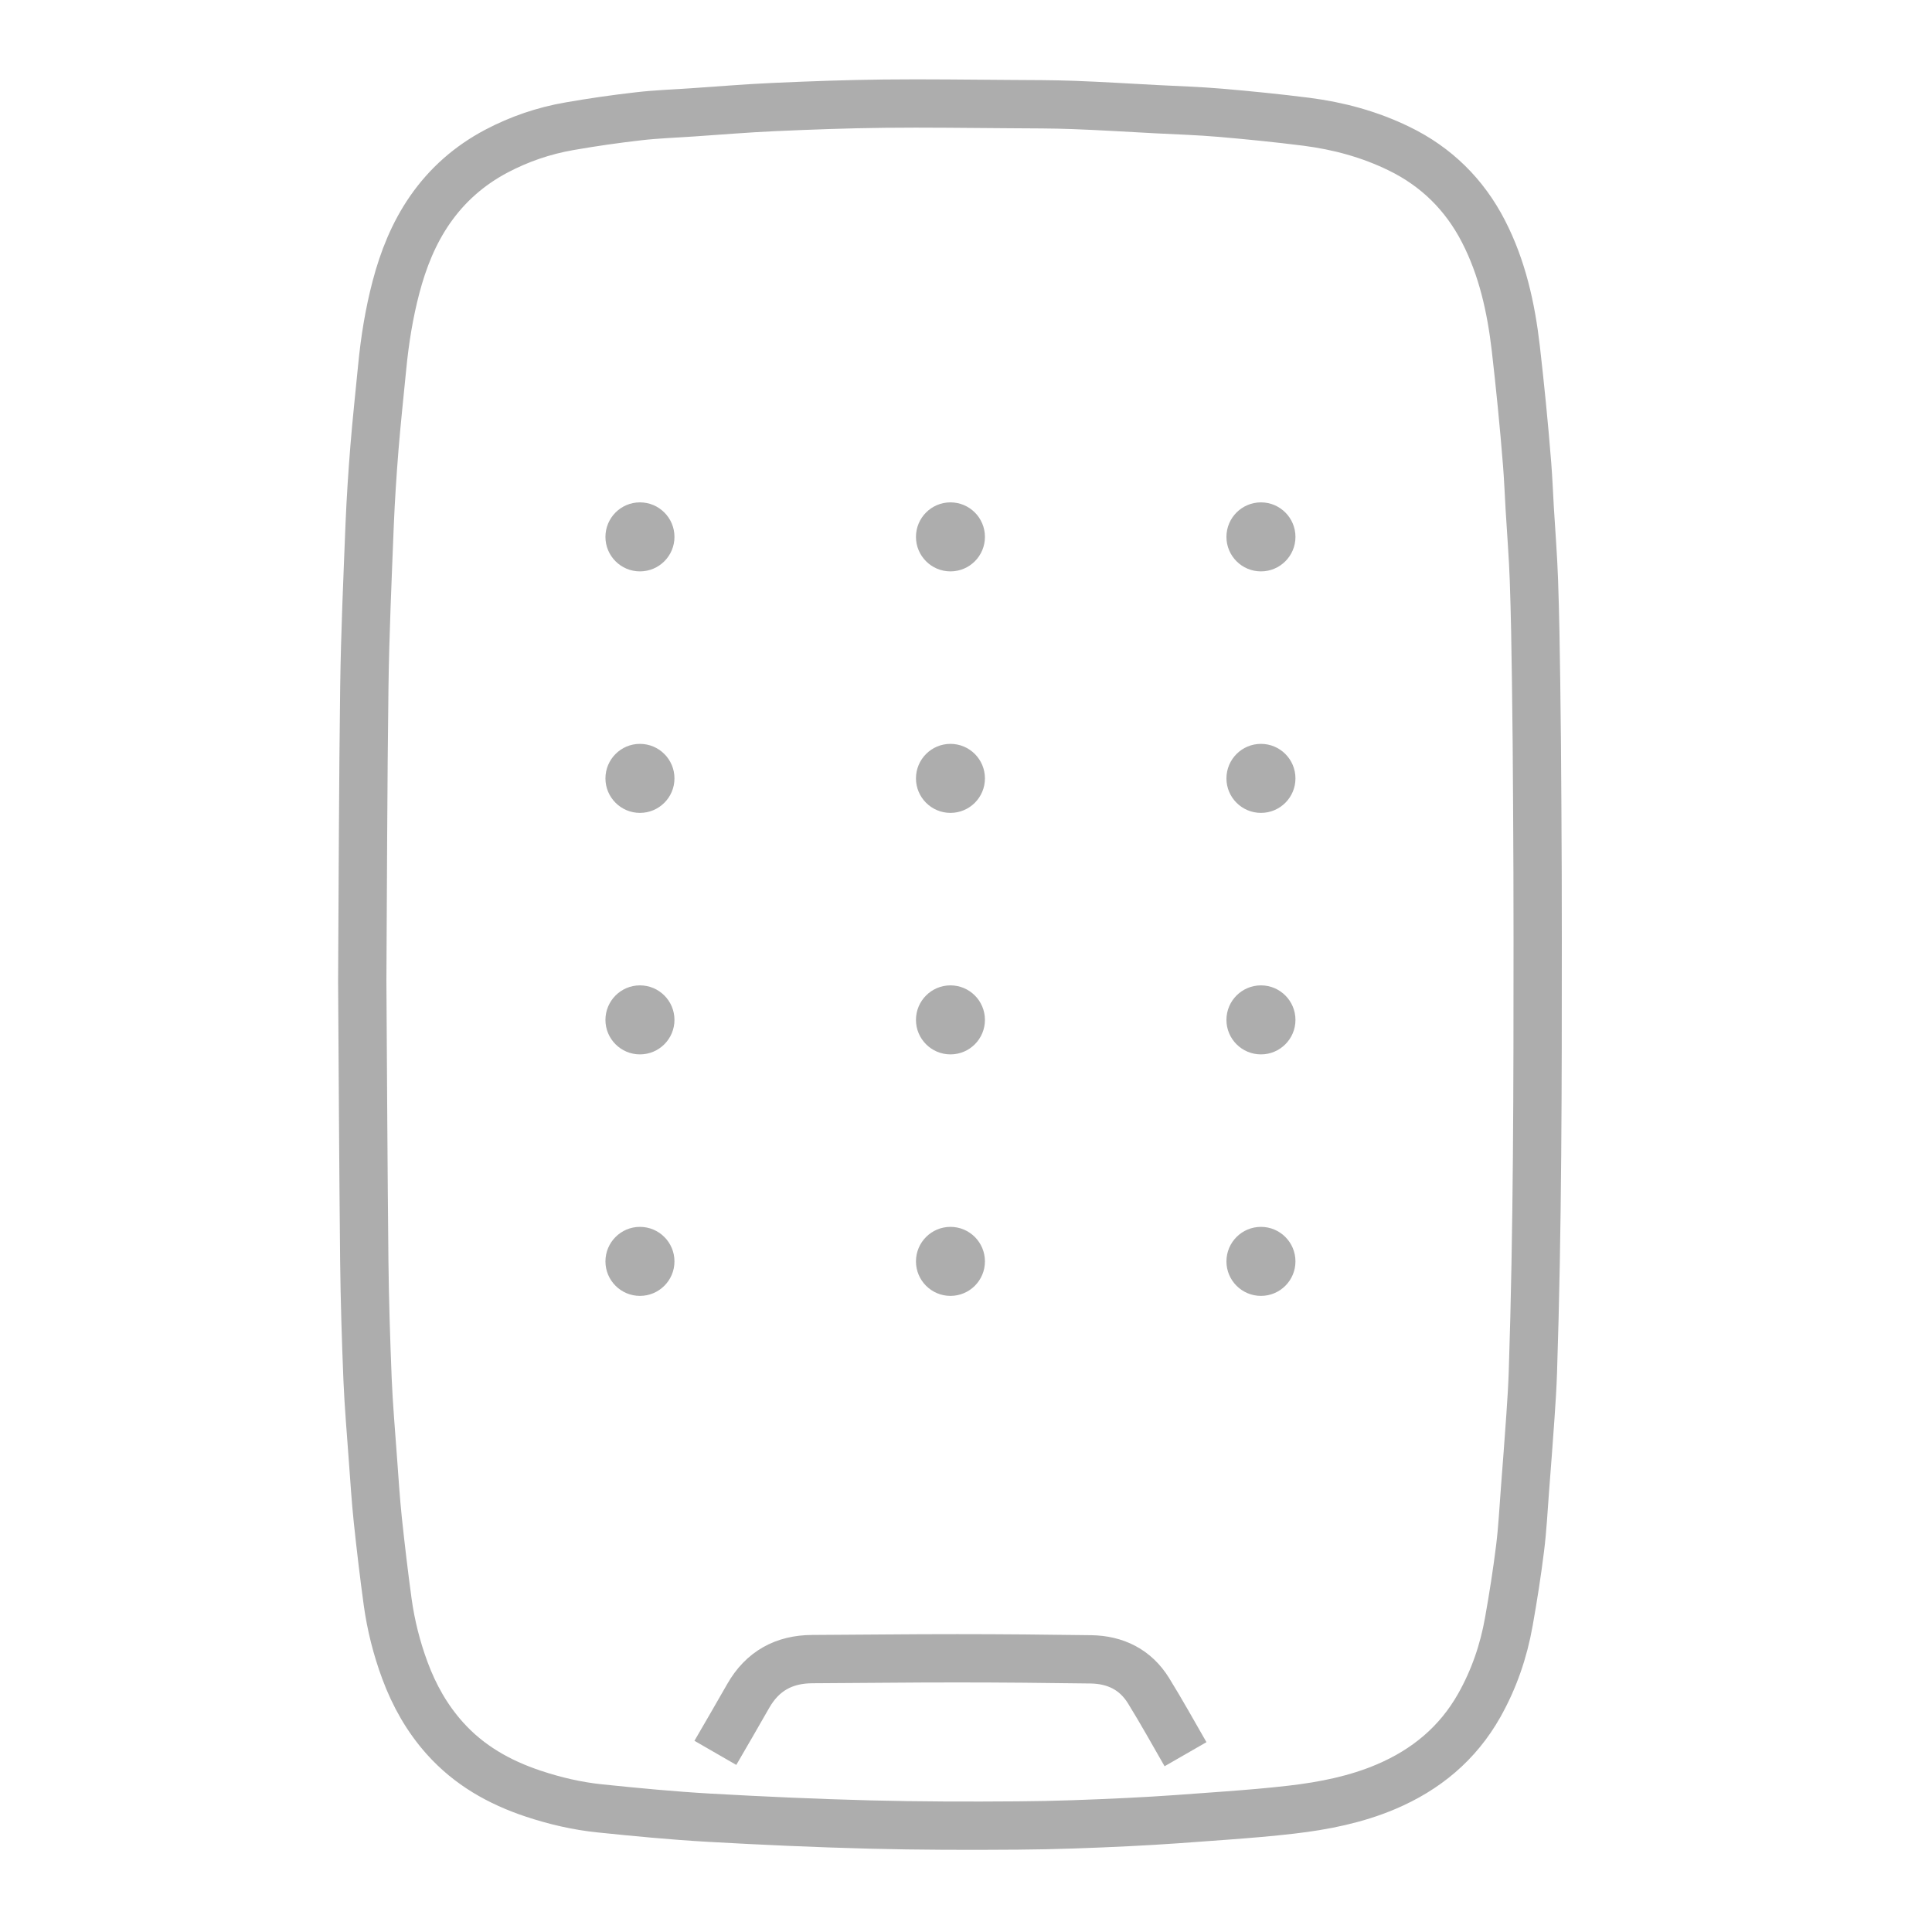 <svg width="40" height="40" viewBox="0 0 40 40" fill="none" xmlns="http://www.w3.org/2000/svg">
<path d="M24.545 36.319C24.292 35.879 24.045 35.434 23.778 35.002C23.508 34.566 23.093 34.363 22.587 34.355C21.665 34.342 20.743 34.333 19.821 34.333C18.821 34.332 17.82 34.346 16.82 34.35C16.23 34.352 15.784 34.598 15.49 35.115C15.267 35.509 15.037 35.899 14.811 36.291M7.5 20.305C7.513 18.279 7.516 16.252 7.543 14.225C7.558 13.106 7.609 11.988 7.653 10.869C7.675 10.334 7.71 9.8 7.753 9.266C7.798 8.71 7.859 8.155 7.913 7.599C7.967 7.04 8.056 6.487 8.199 5.943C8.349 5.373 8.564 4.832 8.901 4.345C9.26 3.827 9.719 3.425 10.276 3.13C10.752 2.879 11.255 2.707 11.783 2.615C12.261 2.531 12.742 2.462 13.225 2.407C13.596 2.364 13.97 2.352 14.343 2.326C14.904 2.288 15.465 2.241 16.027 2.216C16.787 2.182 17.548 2.154 18.308 2.146C19.179 2.136 20.051 2.15 20.922 2.155C21.356 2.158 21.79 2.157 22.223 2.173C22.794 2.194 23.364 2.23 23.934 2.26C24.379 2.283 24.824 2.297 25.267 2.335C25.862 2.386 26.456 2.446 27.049 2.521C27.713 2.606 28.355 2.78 28.962 3.075C29.737 3.451 30.32 4.027 30.712 4.787C31.103 5.545 31.285 6.369 31.383 7.212C31.427 7.598 31.469 7.985 31.507 8.372C31.547 8.787 31.586 9.202 31.618 9.617C31.642 9.923 31.654 10.23 31.672 10.537C31.701 11.028 31.741 11.519 31.758 12.011C31.782 12.704 31.794 13.398 31.803 14.091C31.816 14.951 31.822 15.81 31.827 16.67C31.833 17.597 31.836 18.523 31.836 19.45C31.836 22.435 31.835 25.419 31.737 28.403C31.727 28.71 31.707 29.017 31.686 29.323C31.651 29.829 31.612 30.335 31.573 30.841C31.542 31.245 31.522 31.65 31.472 32.052C31.409 32.561 31.329 33.07 31.239 33.575C31.131 34.186 30.932 34.766 30.626 35.309C30.18 36.099 29.52 36.643 28.695 36.993C28.072 37.257 27.413 37.388 26.744 37.466C26.291 37.519 25.836 37.556 25.381 37.59C24.706 37.64 24.03 37.692 23.354 37.724C22.594 37.761 21.833 37.79 21.073 37.795C20.052 37.803 19.03 37.801 18.009 37.775C16.895 37.746 15.781 37.696 14.668 37.633C13.919 37.59 13.171 37.518 12.424 37.441C11.952 37.393 11.489 37.285 11.038 37.135C10.336 36.901 9.711 36.548 9.211 35.989C8.841 35.576 8.576 35.104 8.384 34.587C8.213 34.126 8.093 33.651 8.026 33.165C7.949 32.601 7.882 32.035 7.822 31.469C7.778 31.046 7.751 30.622 7.72 30.198C7.681 29.653 7.633 29.107 7.61 28.561C7.577 27.742 7.551 26.922 7.542 26.102C7.522 24.17 7.513 22.238 7.5 20.305Z" stroke="#ADADAD"/>
<path fill-rule="evenodd" clip-rule="evenodd" d="M13.249 25.401C13.644 25.401 13.964 25.721 13.964 26.116C13.964 26.51 13.644 26.83 13.249 26.83C12.855 26.83 12.535 26.51 12.535 26.116C12.535 25.721 12.855 25.401 13.249 25.401ZM19.678 25.401C20.073 25.401 20.392 25.721 20.392 26.116C20.392 26.51 20.073 26.83 19.678 26.83C19.284 26.83 18.964 26.51 18.964 26.116C18.964 25.721 19.284 25.401 19.678 25.401ZM26.107 25.401C26.501 25.401 26.821 25.721 26.821 26.116C26.821 26.51 26.501 26.83 26.107 26.83C25.712 26.83 25.392 26.51 25.392 26.116C25.392 25.721 25.712 25.401 26.107 25.401ZM13.249 20.401C13.644 20.401 13.964 20.721 13.964 21.116C13.964 21.51 13.644 21.83 13.249 21.83C12.855 21.83 12.535 21.51 12.535 21.116C12.535 20.721 12.855 20.401 13.249 20.401ZM19.678 20.401C20.073 20.401 20.392 20.721 20.392 21.116C20.392 21.51 20.073 21.83 19.678 21.83C19.284 21.83 18.964 21.51 18.964 21.116C18.964 20.721 19.284 20.401 19.678 20.401ZM26.107 20.401C26.501 20.401 26.821 20.721 26.821 21.116C26.821 21.51 26.501 21.83 26.107 21.83C25.712 21.83 25.392 21.51 25.392 21.116C25.392 20.721 25.712 20.401 26.107 20.401ZM13.249 15.401C13.644 15.401 13.964 15.721 13.964 16.116C13.964 16.51 13.644 16.83 13.249 16.83C12.855 16.83 12.535 16.51 12.535 16.116C12.535 15.721 12.855 15.401 13.249 15.401ZM19.678 15.401C20.073 15.401 20.392 15.721 20.392 16.116C20.392 16.51 20.073 16.83 19.678 16.83C19.284 16.83 18.964 16.51 18.964 16.116C18.964 15.721 19.284 15.401 19.678 15.401ZM26.107 15.401C26.501 15.401 26.821 15.721 26.821 16.116C26.821 16.51 26.501 16.83 26.107 16.83C25.712 16.83 25.392 16.51 25.392 16.116C25.392 15.721 25.712 15.401 26.107 15.401ZM13.249 10.401C13.644 10.401 13.964 10.721 13.964 11.116C13.964 11.51 13.644 11.83 13.249 11.83C12.855 11.83 12.535 11.51 12.535 11.116C12.535 10.721 12.855 10.401 13.249 10.401ZM19.678 10.401C20.073 10.401 20.392 10.721 20.392 11.116C20.392 11.51 20.073 11.83 19.678 11.83C19.284 11.83 18.964 11.51 18.964 11.116C18.964 10.721 19.284 10.401 19.678 10.401ZM26.107 10.401C26.501 10.401 26.821 10.721 26.821 11.116C26.821 11.51 26.501 11.83 26.107 11.83C25.712 11.83 25.392 11.51 25.392 11.116C25.392 10.721 25.712 10.401 26.107 10.401Z" fill="#ADADAD"/>
</svg>
